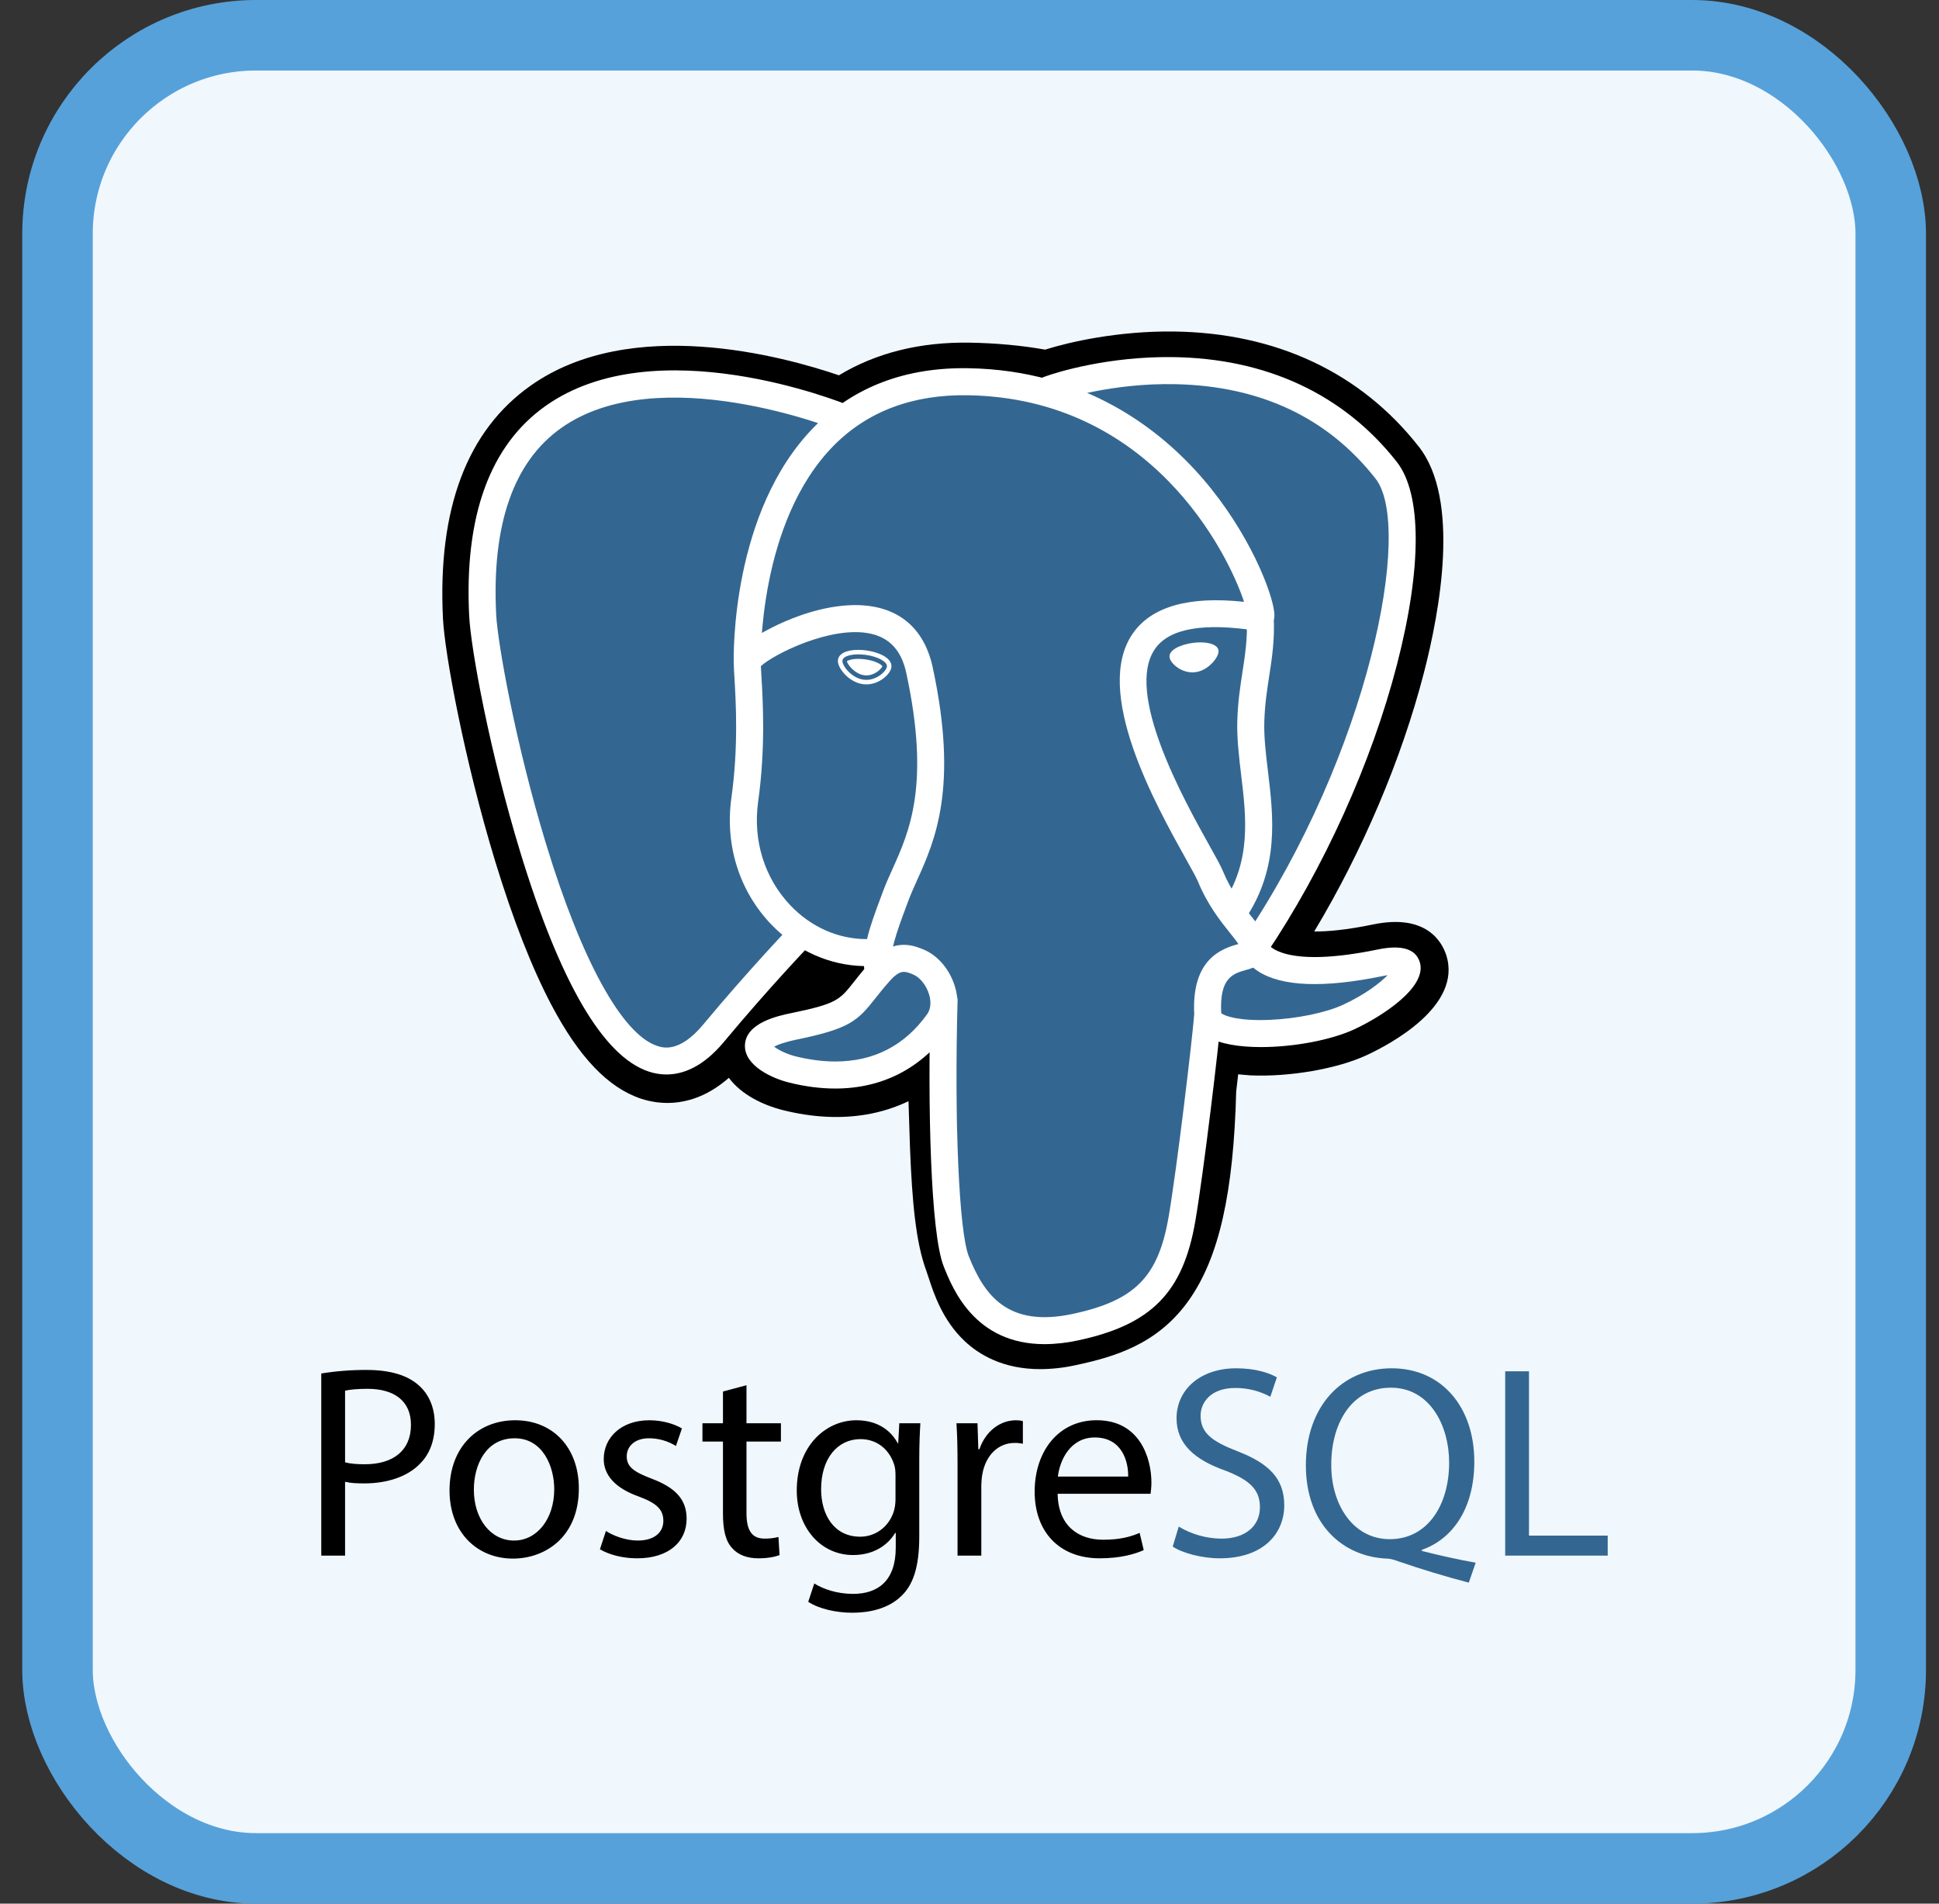 <svg width="55" height="54" viewBox="0 0 55 54" fill="none" xmlns="http://www.w3.org/2000/svg">
<rect x="0" y="0" width="55" height="54" fill="#333333" stroke="none"/>
<rect x="1.631" y="1" width="52" height="52" rx="5.632" fill="#F0F7FD"/>
<rect x="1.631" y="1" width="52" height="52" rx="5.632" stroke="#56A1DA" stroke-width="2"/>
<path d="M33.917 30.875C34.105 29.305 34.049 29.075 35.218 29.329L35.515 29.355C36.414 29.396 37.59 29.211 38.281 28.89C39.768 28.2 40.65 27.047 39.183 27.35C35.838 28.04 35.608 26.907 35.608 26.907C39.141 21.666 40.617 15.013 39.343 13.384C35.867 8.942 29.849 11.043 29.748 11.097L29.716 11.104C29.055 10.966 28.315 10.884 27.484 10.871C25.97 10.846 24.822 11.268 23.95 11.929C23.95 11.929 13.215 7.506 13.714 17.491C13.82 19.615 16.759 33.563 20.264 29.35C21.544 27.81 22.782 26.507 22.782 26.507C23.397 26.916 24.133 27.124 24.905 27.049L24.965 26.998C24.946 27.189 24.954 27.376 24.989 27.598C24.086 28.607 24.351 28.784 22.546 29.155C20.72 29.532 21.793 30.202 22.493 30.377C23.343 30.59 25.307 30.891 26.634 29.032L26.582 29.244C26.936 29.527 26.912 31.28 26.962 32.533C27.012 33.786 27.096 34.954 27.352 35.644C27.607 36.333 27.908 38.108 30.281 37.6C32.263 37.175 33.779 36.563 33.917 30.875Z" fill="black"/>
<path d="M29.508 38.838C28.458 38.838 27.775 38.432 27.36 38.04C26.734 37.449 26.485 36.688 26.337 36.233L26.273 36.043C25.974 35.236 25.873 34.074 25.813 32.578C25.804 32.345 25.797 32.111 25.79 31.877C25.785 31.698 25.779 31.473 25.77 31.237C25.392 31.417 24.991 31.544 24.578 31.614C23.838 31.74 23.043 31.699 22.214 31.492C21.629 31.346 21.021 31.043 20.674 30.574C19.665 31.459 18.701 31.338 18.177 31.164C17.251 30.855 16.423 29.988 15.644 28.512C15.089 27.461 14.553 26.091 14.049 24.441C13.172 21.568 12.615 18.541 12.565 17.548C12.409 14.438 13.246 12.214 15.053 10.938C17.903 8.925 22.221 10.108 23.795 10.646C24.853 10.008 26.097 9.698 27.503 9.72C28.258 9.733 28.977 9.799 29.645 9.918C30.341 9.699 31.718 9.385 33.293 9.404C36.196 9.439 38.601 10.57 40.248 12.675C41.424 14.177 40.843 17.331 40.391 19.078C39.757 21.535 38.645 24.148 37.278 26.423C37.65 26.426 38.187 26.381 38.951 26.223C40.459 25.912 40.899 26.72 41.019 27.082C41.498 28.534 39.414 29.631 38.764 29.932C37.932 30.319 36.574 30.555 35.462 30.504L35.413 30.5L35.121 30.475L35.093 30.718L35.065 30.956C34.99 33.839 34.578 35.665 33.731 36.871C32.843 38.136 31.608 38.49 30.521 38.723C30.188 38.797 29.849 38.836 29.508 38.838ZM27.3 28.345C27.977 28.887 28.037 29.907 28.089 31.813C28.096 32.051 28.102 32.276 28.111 32.487C28.136 33.123 28.196 34.614 28.43 35.244C28.463 35.333 28.492 35.424 28.523 35.519C28.783 36.316 28.914 36.716 30.039 36.474C30.983 36.272 31.469 36.091 31.849 35.55C32.401 34.763 32.71 33.181 32.767 30.846L33.916 30.874L32.775 30.737L32.808 30.453C32.918 29.514 32.996 28.835 33.624 28.386C34.128 28.026 34.702 28.061 35.159 28.143C34.657 27.764 34.518 27.318 34.481 27.136L34.385 26.664L34.654 26.264C36.205 23.962 37.485 21.134 38.164 18.503C38.862 15.8 38.649 14.364 38.437 14.093C35.619 10.492 30.732 11.979 30.222 12.148L30.135 12.194L29.703 12.275L29.481 12.229C28.871 12.102 28.192 12.032 27.465 12.02C26.322 12.001 25.4 12.271 24.644 12.845L24.12 13.242L23.511 12.992C22.211 12.46 18.392 11.391 16.377 12.819C15.258 13.611 14.748 15.163 14.862 17.433C14.899 18.183 15.409 21.019 16.248 23.77C17.409 27.573 18.463 28.835 18.904 28.982C18.98 29.008 19.18 28.853 19.378 28.615C20.669 27.063 21.896 25.769 21.948 25.715L22.613 25.015L23.418 25.549C23.742 25.765 24.099 25.887 24.467 25.91L26.386 24.273L26.108 27.11C26.102 27.174 26.099 27.261 26.124 27.422L26.207 27.959L25.845 28.364L25.804 28.411L26.858 28.898L27.3 28.345Z" fill="black"/>
<path d="M39.184 27.35C35.839 28.04 35.609 26.907 35.609 26.907C39.141 21.666 40.618 15.012 39.343 13.384C35.867 8.942 29.849 11.043 29.748 11.097L29.716 11.103C29.055 10.966 28.315 10.884 27.484 10.871C25.97 10.846 24.822 11.268 23.951 11.928C23.951 11.928 13.215 7.506 13.714 17.491C13.82 19.615 16.759 33.563 20.264 29.35C21.544 27.81 22.782 26.507 22.782 26.507C23.397 26.915 24.133 27.124 24.904 27.049L24.964 26.998C24.946 27.189 24.954 27.376 24.988 27.598C24.086 28.607 24.351 28.784 22.546 29.155C20.719 29.532 21.792 30.202 22.493 30.377C23.342 30.59 25.307 30.89 26.634 29.032L26.581 29.244C26.935 29.527 27.183 31.087 27.142 32.501C27.1 33.915 27.072 34.886 27.351 35.644C27.63 36.402 27.908 38.108 30.28 37.6C32.263 37.175 33.29 36.074 33.433 34.237C33.535 32.932 33.764 33.125 33.779 31.957L33.963 31.404C34.175 29.634 33.997 29.064 35.218 29.329L35.515 29.355C36.414 29.396 37.591 29.21 38.281 28.89C39.769 28.199 40.651 27.047 39.184 27.35Z" fill="#336791"/>
<path d="M29.629 38.129C27.651 38.129 27.024 36.563 26.768 35.923C26.393 34.984 26.312 31.341 26.395 28.354C26.401 28.254 26.445 28.161 26.519 28.093C26.592 28.025 26.689 27.989 26.789 27.992C26.889 27.995 26.984 28.036 27.053 28.108C27.123 28.18 27.162 28.276 27.162 28.375C27.066 31.821 27.203 34.943 27.48 35.638C27.913 36.721 28.571 37.669 30.429 37.271C32.194 36.892 32.854 36.223 33.148 34.518C33.375 33.208 33.821 29.484 33.876 28.749C33.883 28.648 33.931 28.554 34.008 28.487C34.085 28.421 34.185 28.388 34.286 28.395C34.388 28.403 34.482 28.451 34.548 28.527C34.615 28.605 34.648 28.705 34.64 28.806C34.583 29.571 34.139 33.288 33.904 34.648C33.556 36.663 32.658 37.577 30.59 38.02C30.274 38.09 29.952 38.127 29.629 38.129ZM18.905 30.479C18.732 30.479 18.56 30.451 18.397 30.395C17.112 29.967 15.888 27.875 14.759 24.176C13.9 21.361 13.356 18.423 13.308 17.468C13.167 14.637 13.896 12.634 15.475 11.515C18.6 9.301 23.858 11.409 24.08 11.5C24.173 11.539 24.247 11.613 24.286 11.707C24.325 11.8 24.325 11.905 24.287 11.999C24.248 12.092 24.175 12.167 24.082 12.206C23.989 12.246 23.884 12.247 23.79 12.21V12.21C23.739 12.189 18.698 10.17 15.917 12.142C14.566 13.099 13.946 14.879 14.074 17.43C14.114 18.234 14.623 21.102 15.493 23.953C16.5 27.254 17.647 29.338 18.639 29.668C18.795 29.721 19.268 29.878 19.946 29.064C21.22 27.531 22.391 26.307 22.403 26.295C22.474 26.226 22.569 26.187 22.669 26.187C22.768 26.186 22.863 26.225 22.935 26.293C23.007 26.362 23.049 26.456 23.053 26.555C23.057 26.654 23.022 26.751 22.956 26.825C22.945 26.837 21.792 28.043 20.535 29.554C19.94 30.269 19.37 30.479 18.905 30.479ZM35.586 27.249C35.516 27.249 35.448 27.23 35.388 27.195C35.328 27.159 35.279 27.107 35.247 27.046C35.214 26.984 35.199 26.915 35.203 26.846C35.206 26.776 35.229 26.709 35.268 26.651C38.839 21.352 40.092 14.95 39.019 13.579C37.667 11.852 35.759 10.95 33.347 10.898C31.562 10.86 30.142 11.316 29.91 11.395L29.852 11.419C29.619 11.492 29.44 11.364 29.372 11.215C29.334 11.129 29.328 11.033 29.356 10.943C29.384 10.853 29.444 10.777 29.524 10.728L29.627 10.686L29.622 10.687L29.628 10.686C30.021 10.542 31.463 10.109 33.248 10.13C35.917 10.158 38.121 11.187 39.623 13.106C40.333 14.014 40.335 16.106 39.627 18.845C38.906 21.638 37.549 24.639 35.904 27.08C35.869 27.132 35.821 27.175 35.766 27.204C35.71 27.234 35.648 27.249 35.586 27.249ZM35.768 29.702C35.158 29.702 34.612 29.616 34.285 29.42C33.948 29.219 33.884 28.945 33.876 28.799C33.784 27.187 34.673 26.907 35.127 26.779C35.064 26.683 34.974 26.571 34.881 26.455C34.616 26.124 34.254 25.671 33.975 24.994C33.931 24.889 33.794 24.643 33.635 24.358C32.775 22.816 30.986 19.607 32.136 17.964C32.668 17.204 33.727 16.904 35.287 17.072C34.828 15.673 32.642 11.297 27.454 11.212C25.894 11.186 24.614 11.666 23.653 12.636C21.5 14.811 21.578 18.745 21.579 18.784C21.581 18.834 21.572 18.884 21.554 18.931C21.536 18.978 21.509 19.021 21.474 19.058C21.439 19.094 21.398 19.123 21.352 19.144C21.306 19.164 21.256 19.176 21.206 19.177C21.156 19.178 21.106 19.17 21.059 19.152C21.012 19.134 20.969 19.106 20.932 19.072C20.896 19.037 20.866 18.996 20.846 18.95C20.825 18.904 20.814 18.854 20.813 18.804C20.808 18.629 20.727 14.501 23.108 12.097C24.222 10.972 25.689 10.416 27.467 10.445C30.786 10.5 32.922 12.187 34.13 13.593C35.446 15.125 36.092 16.815 36.145 17.379C36.185 17.799 35.884 17.883 35.823 17.895L35.685 17.898C34.153 17.653 33.17 17.823 32.764 18.404C31.89 19.653 33.582 22.688 34.305 23.985C34.49 24.315 34.623 24.554 34.684 24.702C34.921 25.277 35.231 25.664 35.479 25.975C35.698 26.249 35.888 26.485 35.956 26.764C35.987 26.819 36.434 27.48 39.084 26.933C39.749 26.796 40.147 26.913 40.269 27.281C40.508 28.006 39.164 28.85 38.42 29.196C37.753 29.506 36.689 29.702 35.768 29.702ZM34.64 28.736C34.724 28.821 35.144 28.967 36.016 28.93C36.79 28.897 37.607 28.728 38.098 28.501C38.725 28.21 39.143 27.884 39.36 27.662L39.239 27.684C37.544 28.034 36.346 27.987 35.677 27.545C35.632 27.516 35.589 27.483 35.547 27.449C35.475 27.478 35.407 27.496 35.36 27.51C34.98 27.616 34.587 27.726 34.64 28.736ZM23.694 30.878C23.273 30.878 22.83 30.821 22.377 30.707C21.909 30.59 21.118 30.237 21.13 29.657C21.144 29.007 22.09 28.812 22.446 28.738C23.732 28.473 23.816 28.367 24.218 27.857C24.335 27.708 24.481 27.523 24.68 27.3C24.975 26.97 25.298 26.802 25.639 26.802C25.877 26.802 26.072 26.883 26.2 26.936C26.611 27.107 26.953 27.518 27.094 28.01C27.221 28.454 27.161 28.881 26.923 29.212C26.145 30.302 25.029 30.878 23.694 30.878ZM21.958 29.69C22.074 29.779 22.305 29.899 22.563 29.964C22.955 30.061 23.335 30.111 23.694 30.111C24.786 30.111 25.663 29.659 26.3 28.767C26.432 28.581 26.393 28.345 26.357 28.221C26.283 27.96 26.098 27.724 25.907 27.645C25.804 27.602 25.718 27.569 25.639 27.569C25.597 27.569 25.468 27.569 25.252 27.811C25.068 28.016 24.937 28.183 24.82 28.331C24.32 28.966 24.09 29.182 22.601 29.489C22.237 29.564 22.051 29.64 21.958 29.69ZM24.906 27.922C24.814 27.922 24.726 27.889 24.657 27.829C24.587 27.77 24.541 27.687 24.527 27.597C24.518 27.533 24.511 27.469 24.508 27.405C23.532 27.386 22.59 26.968 21.875 26.221C20.971 25.278 20.559 23.971 20.746 22.635C20.949 21.185 20.873 19.904 20.832 19.217C20.822 19.075 20.815 18.933 20.813 18.791C20.814 18.67 20.816 18.349 21.892 17.804C22.274 17.61 23.041 17.271 23.878 17.185C25.267 17.041 26.182 17.66 26.455 18.925C27.195 22.344 26.514 23.856 26.017 24.96C25.924 25.165 25.837 25.36 25.767 25.548L25.705 25.714C25.443 26.418 25.216 27.026 25.285 27.481C25.301 27.581 25.276 27.683 25.216 27.765C25.155 27.848 25.065 27.902 24.965 27.918L24.906 27.922ZM21.582 18.897L21.597 19.171C21.64 19.886 21.718 21.215 21.505 22.741C21.351 23.843 21.687 24.918 22.428 25.691C23.013 26.302 23.784 26.639 24.576 26.639H24.593C24.681 26.265 24.828 25.871 24.987 25.446L25.048 25.281C25.127 25.069 25.22 24.863 25.318 24.646C25.796 23.582 26.392 22.259 25.706 19.087C25.57 18.459 25.24 18.096 24.699 17.976C23.587 17.73 21.93 18.567 21.582 18.897ZM23.896 18.735C23.877 18.87 24.144 19.232 24.493 19.28C24.841 19.329 25.139 19.046 25.157 18.911C25.176 18.775 24.909 18.626 24.56 18.577C24.212 18.529 23.914 18.599 23.896 18.735ZM24.573 19.414L24.475 19.407C24.259 19.377 24.04 19.241 23.891 19.042C23.838 18.973 23.752 18.837 23.769 18.717C23.794 18.54 24.009 18.434 24.346 18.434C24.421 18.434 24.5 18.44 24.578 18.451C24.762 18.477 24.933 18.53 25.059 18.6C25.278 18.722 25.294 18.858 25.284 18.929C25.257 19.124 24.946 19.414 24.573 19.414ZM24.023 18.758C24.034 18.841 24.241 19.117 24.51 19.154L24.573 19.159C24.821 19.159 25.008 18.963 25.029 18.899C25.006 18.855 24.846 18.746 24.543 18.704C24.477 18.695 24.412 18.69 24.346 18.69C24.151 18.69 24.047 18.734 24.023 18.758ZM34.499 18.458C34.518 18.594 34.251 18.956 33.902 19.004C33.554 19.052 33.256 18.77 33.237 18.634C33.218 18.499 33.486 18.349 33.834 18.301C34.182 18.252 34.48 18.323 34.499 18.458ZM33.822 19.073C33.486 19.073 33.197 18.812 33.174 18.643C33.146 18.44 33.48 18.286 33.825 18.238C33.901 18.227 33.976 18.222 34.049 18.222C34.346 18.222 34.543 18.309 34.563 18.45C34.576 18.541 34.506 18.681 34.385 18.808C34.306 18.891 34.139 19.036 33.912 19.067L33.822 19.073ZM34.048 18.349C33.982 18.349 33.913 18.355 33.843 18.364C33.496 18.412 33.29 18.551 33.3 18.626C33.311 18.708 33.532 18.946 33.822 18.946L33.893 18.941C34.082 18.914 34.224 18.791 34.292 18.72C34.398 18.608 34.441 18.503 34.435 18.467C34.429 18.42 34.301 18.349 34.048 18.349ZM35.001 26.24C34.932 26.24 34.864 26.221 34.804 26.186C34.745 26.15 34.696 26.099 34.663 26.037C34.631 25.976 34.615 25.907 34.619 25.838C34.622 25.768 34.644 25.701 34.683 25.644C35.499 24.424 35.35 23.181 35.205 21.979C35.144 21.466 35.08 20.937 35.097 20.428C35.113 19.905 35.18 19.474 35.244 19.056C35.32 18.562 35.392 18.095 35.362 17.541C35.36 17.441 35.397 17.344 35.464 17.271C35.532 17.198 35.626 17.154 35.725 17.149C35.825 17.144 35.922 17.177 35.998 17.243C36.073 17.308 36.119 17.4 36.128 17.499C36.162 18.133 36.081 18.662 36.002 19.173C35.941 19.568 35.878 19.976 35.863 20.453C35.848 20.903 35.906 21.381 35.967 21.887C36.12 23.166 36.294 24.615 35.32 26.07C35.246 26.18 35.125 26.24 35.001 26.24Z" fill="white"/>
<path d="M9.113 38.961C9.542 38.892 9.975 38.858 10.409 38.861C11.075 38.861 11.564 39.016 11.875 39.295C12.162 39.543 12.332 39.923 12.332 40.389C12.332 40.862 12.192 41.234 11.929 41.505C11.572 41.886 10.99 42.079 10.331 42.079C10.129 42.079 9.943 42.072 9.788 42.033V44.127H9.113V38.961ZM9.788 41.482C9.936 41.521 10.122 41.536 10.347 41.536C11.161 41.536 11.657 41.141 11.657 40.419C11.657 39.729 11.169 39.396 10.424 39.396C10.13 39.396 9.905 39.419 9.788 39.45V41.482ZM16.419 42.219C16.419 43.607 15.457 44.212 14.55 44.212C13.534 44.212 12.751 43.468 12.751 42.281C12.751 41.024 13.573 40.288 14.612 40.288C15.69 40.287 16.419 41.071 16.419 42.219ZM13.441 42.258C13.441 43.08 13.914 43.7 14.581 43.7C15.233 43.7 15.721 43.087 15.721 42.242C15.721 41.606 15.403 40.799 14.597 40.799C13.79 40.799 13.441 41.544 13.441 42.258ZM17.187 43.429C17.389 43.56 17.745 43.7 18.087 43.7C18.583 43.7 18.816 43.452 18.816 43.142C18.816 42.816 18.622 42.638 18.118 42.451C17.443 42.211 17.125 41.839 17.125 41.389C17.125 40.784 17.613 40.288 18.42 40.288C18.8 40.288 19.134 40.396 19.343 40.52L19.173 41.017C18.942 40.874 18.676 40.799 18.405 40.799C18.002 40.799 17.777 41.032 17.777 41.311C17.777 41.621 18.002 41.761 18.491 41.947C19.142 42.195 19.476 42.521 19.476 43.08C19.476 43.739 18.964 44.204 18.072 44.204C17.661 44.204 17.281 44.103 17.017 43.948L17.187 43.429ZM21.174 39.294V40.373H22.151V40.892H21.174V42.916C21.174 43.382 21.305 43.645 21.686 43.645C21.819 43.647 21.952 43.632 22.081 43.599L22.112 44.111C21.981 44.165 21.771 44.204 21.508 44.204C21.189 44.204 20.933 44.103 20.77 43.917C20.577 43.715 20.507 43.382 20.507 42.94V40.892H19.925V40.373H20.507V39.473L21.174 39.294ZM26.106 40.373C26.09 40.644 26.075 40.947 26.075 41.404V43.584C26.075 44.445 25.905 44.972 25.54 45.298C25.176 45.639 24.648 45.748 24.175 45.748C23.725 45.748 23.229 45.639 22.926 45.438L23.097 44.918C23.345 45.073 23.733 45.213 24.198 45.213C24.896 45.213 25.408 44.848 25.408 43.902V43.483H25.392C25.183 43.832 24.78 44.111 24.198 44.111C23.267 44.111 22.6 43.32 22.6 42.281C22.6 41.009 23.43 40.288 24.291 40.288C24.943 40.288 25.3 40.629 25.463 40.939H25.478L25.509 40.373H26.106ZM25.401 41.854C25.401 41.738 25.393 41.637 25.362 41.544C25.238 41.148 24.904 40.823 24.408 40.823C23.756 40.823 23.291 41.373 23.291 42.242C23.291 42.979 23.663 43.591 24.4 43.591C24.819 43.591 25.199 43.328 25.346 42.893C25.385 42.777 25.401 42.645 25.401 42.529V41.854H25.401ZM27.161 41.544C27.161 41.102 27.153 40.722 27.13 40.373H27.727L27.75 41.11H27.781C27.952 40.605 28.363 40.288 28.82 40.288C28.898 40.288 28.952 40.295 29.014 40.311V40.955C28.938 40.938 28.86 40.93 28.782 40.931C28.301 40.931 27.959 41.296 27.866 41.808C27.847 41.913 27.837 42.019 27.835 42.126V44.127H27.161V41.544ZM30 42.374C30.015 43.297 30.604 43.677 31.287 43.677C31.776 43.677 32.07 43.591 32.326 43.483L32.442 43.971C32.202 44.08 31.791 44.204 31.194 44.204C30.038 44.204 29.348 43.444 29.348 42.312C29.348 41.179 30.015 40.287 31.108 40.287C32.334 40.287 32.66 41.365 32.66 42.056C32.66 42.195 32.644 42.304 32.636 42.373H30V42.374ZM32.001 41.885C32.008 41.451 31.822 40.776 31.054 40.776C30.364 40.776 30.062 41.412 30.007 41.885H32.001Z" fill="black"/>
<path d="M33.435 43.304C33.8 43.524 34.218 43.642 34.645 43.646C35.335 43.646 35.738 43.281 35.738 42.754C35.738 42.265 35.459 41.986 34.753 41.715C33.9 41.412 33.373 40.97 33.373 40.233C33.373 39.419 34.047 38.814 35.063 38.814C35.598 38.814 35.986 38.938 36.219 39.07L36.033 39.621C35.728 39.456 35.386 39.371 35.04 39.372C34.327 39.372 34.055 39.799 34.055 40.156C34.055 40.644 34.373 40.885 35.094 41.164C35.978 41.505 36.428 41.932 36.428 42.7C36.428 43.506 35.831 44.204 34.598 44.204C34.094 44.204 33.543 44.057 33.264 43.871L33.435 43.304ZM41.663 44.894C40.989 44.718 40.322 44.516 39.662 44.289C39.554 44.251 39.445 44.212 39.344 44.212C38.103 44.165 37.041 43.25 37.041 41.567C37.041 39.892 38.065 38.814 39.476 38.814C40.896 38.814 41.819 39.915 41.819 41.459C41.819 42.8 41.198 43.661 40.33 43.964V43.995C40.849 44.127 41.416 44.251 41.858 44.328L41.663 44.894ZM41.105 41.49C41.105 40.443 40.562 39.364 39.453 39.364C38.313 39.364 37.755 40.419 37.762 41.552C37.755 42.661 38.367 43.661 39.422 43.661C40.5 43.661 41.105 42.684 41.105 41.49ZM42.695 38.899H43.37V43.56H45.603V44.127H42.695V38.899Z" fill="#336791"/>
</svg>
